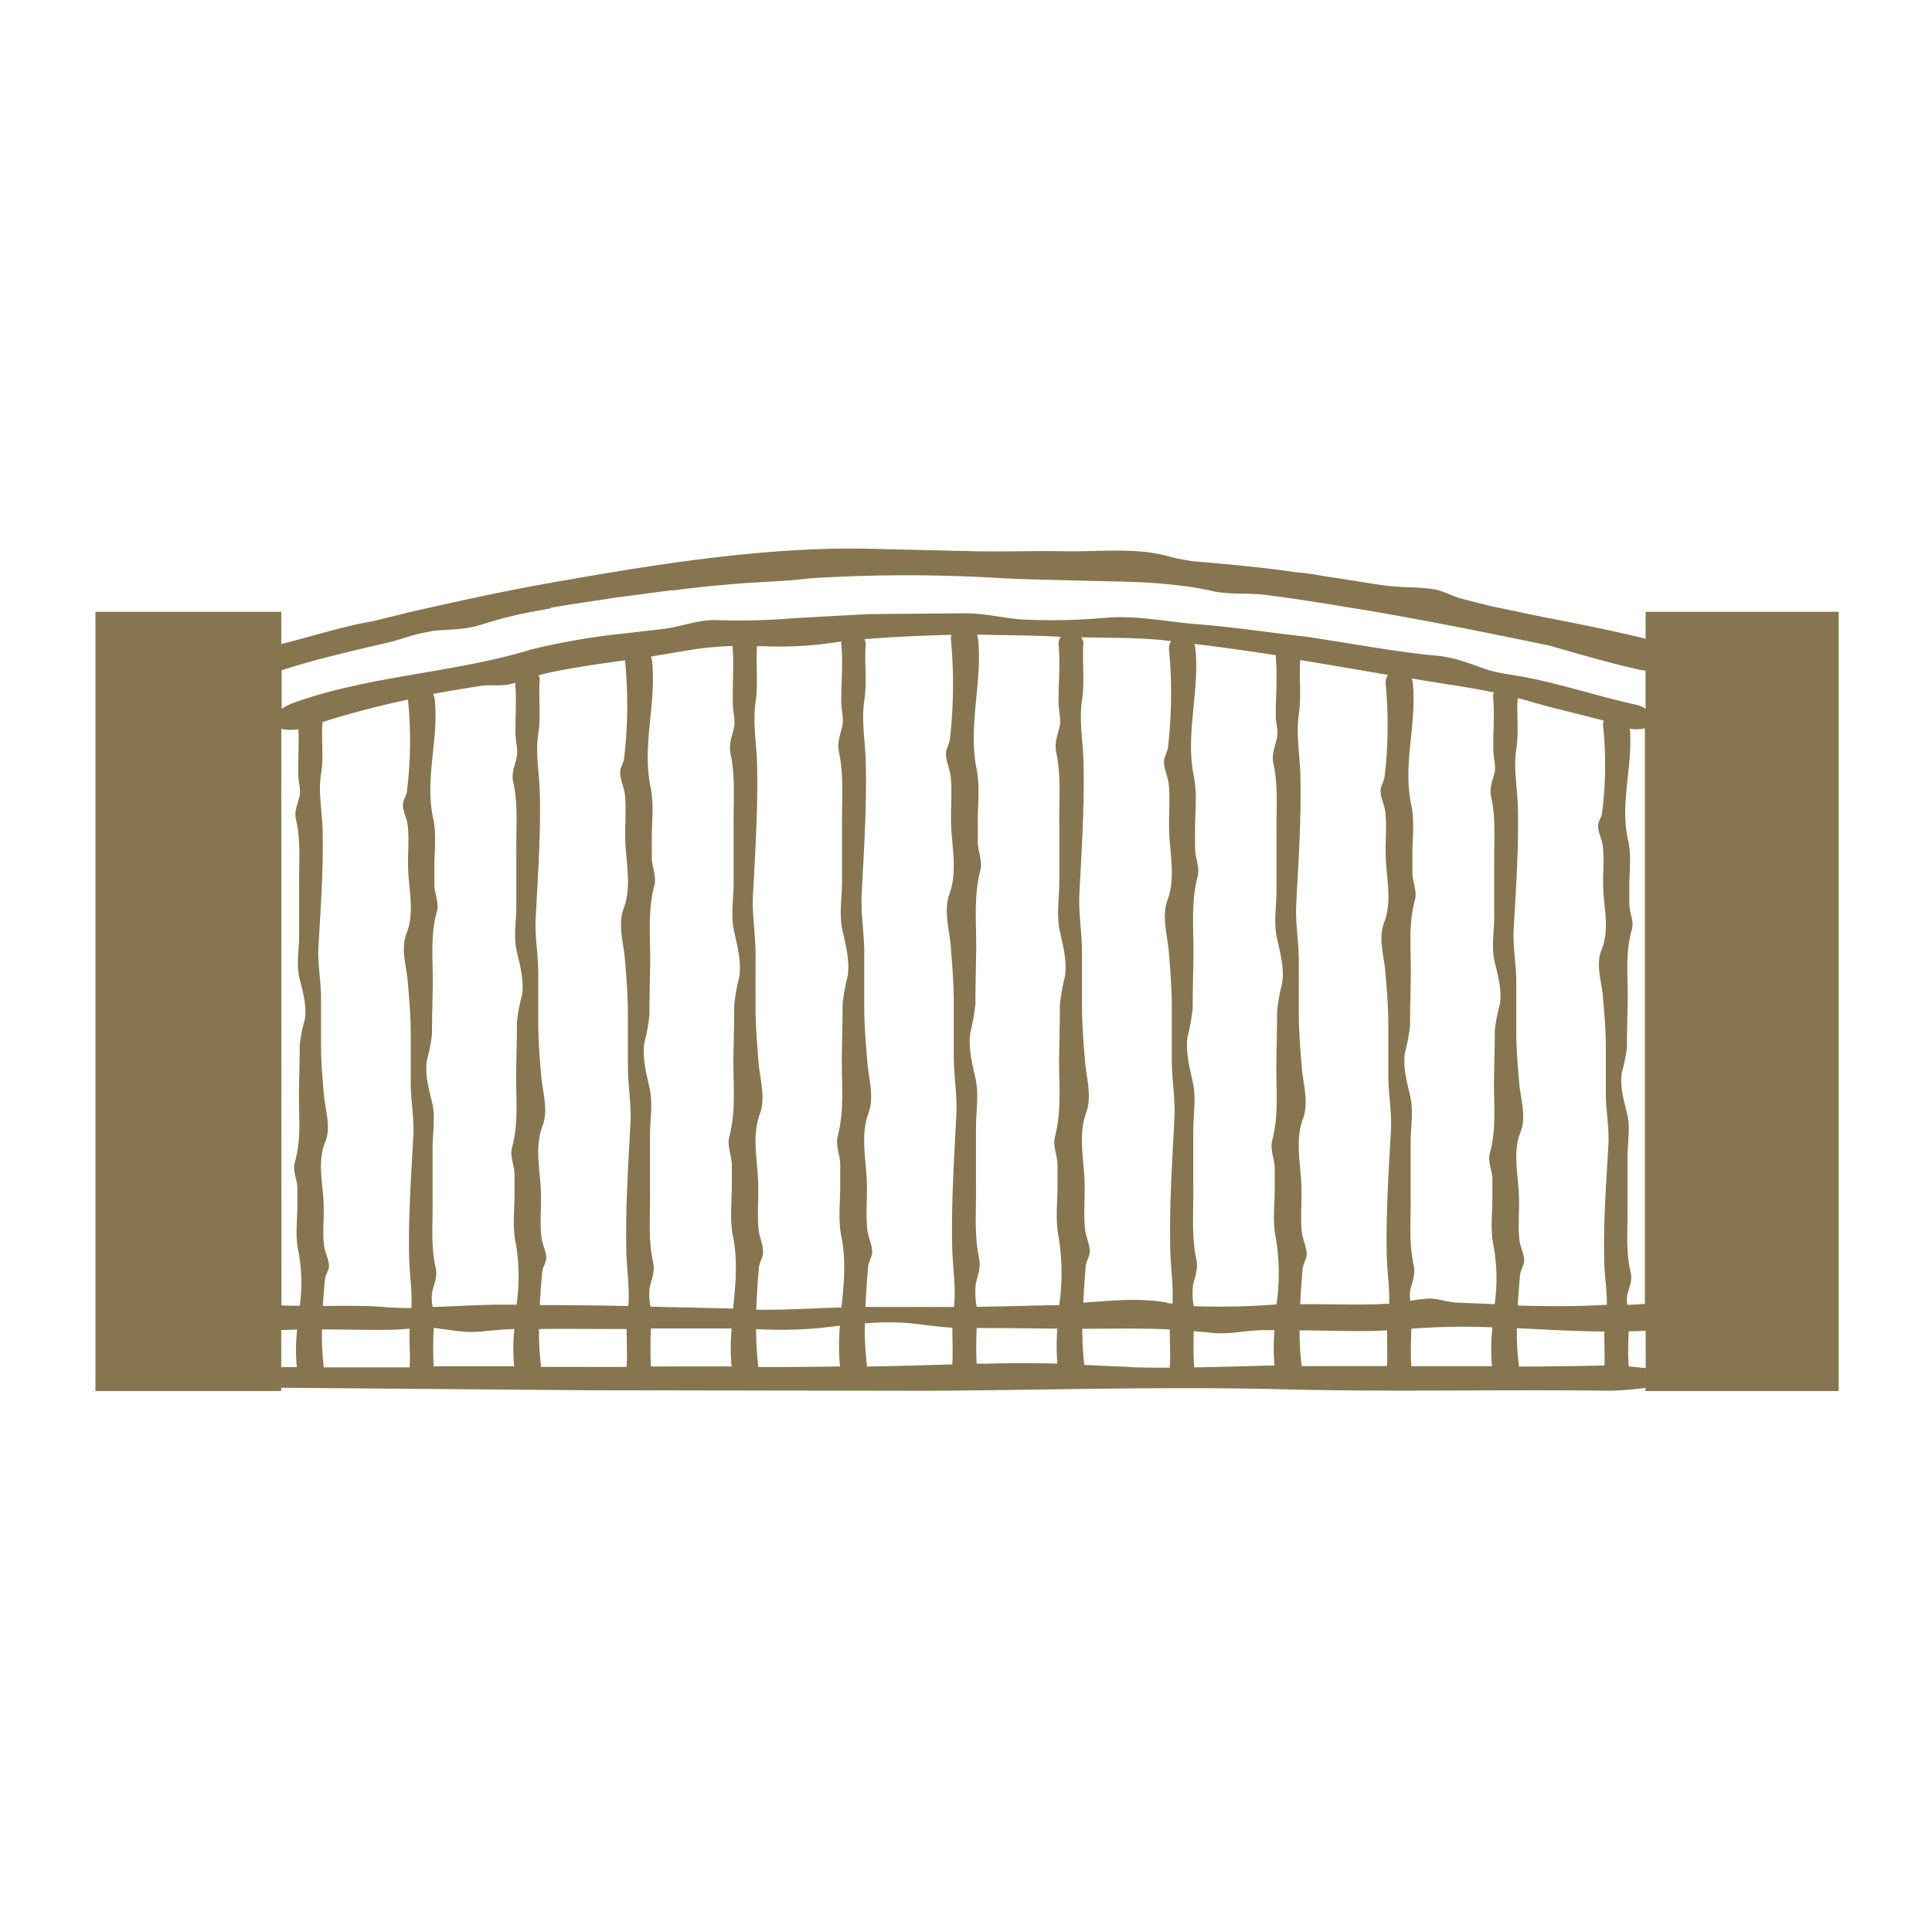 <?xml version="1.0" encoding="UTF-8"?>
<svg xmlns="http://www.w3.org/2000/svg" id="Layer_1" viewBox="0 0 300 300">
  <defs>
    <style>.cls-1{fill:#86754f;}</style>
  </defs>
  <title>FR_AmenityIcons_Gated</title>
  <path class="cls-1" d="M284.38,95H255.53v4.18c-5.69-1.4-11.52-2.51-17.26-3.64-2.16-.47-4.36-.92-6.55-1.37l-4.61-1.16c-1.45-.35-2.76-1.17-4.22-1.46-2.19-.41-4.52-.3-6.75-.51-1.69-.17-3.4-.46-5.1-.73s-3.14-.5-4.71-.73c-1.16-.19-2.33-.4-3.46-.56-.49-.06-1-.09-1.48-.14-.85-.11-1.72-.26-2.56-.36-4.49-.57-9.07-1-13.68-1.37-1.14-.2-2.29-.39-3.4-.68-5-1.49-10.8-.81-16-.86-4.59-.1-9.17.06-13.75,0-5.61-.13-11.15-.25-16.55-.39-15.41-.4-32.29,2.17-47.58,4.87-8.19,1.38-16.31,3.15-24.4,5-1.86.47-3.73.92-5.6,1.38-4.86.82-9.41,2.37-14.19,3.53V95H14.82V216H43.67v-.51l48,.39,51.92.08c18.63-.08,36.9-.71,55.59-.23,17,.44,33.45,0,50.5.22a46.47,46.47,0,0,0,5.83-.45V216h30V95Zm-31.7,107.57a4.12,4.12,0,0,1,0-1.48c.32-1.25.83-2.26.52-3.55-.79-3.28-.42-6.61-.48-9.9l0-8c0-2.23.48-4.56-.07-6.76s-1.14-4.24-.81-6.33a24.79,24.79,0,0,0,.79-3.92c0-2.42.08-4.85.12-7.27.06-3.7-.43-7.35.64-11,.39-1.33-.42-2.7-.39-4.05l0-2.64c0-2.4.36-4.84-.19-7.23-1.32-5.77.78-11.53.27-17.3h0a5,5,0,0,0,2.34-.06v89.4h-.4C254.31,202.57,253.5,202.58,252.68,202.62Zm-17,.1c.09-1.6.21-3.19.36-4.77.07-.72.62-1.41.63-2.13,0-1.07-.62-2.16-.74-3.24-.24-2.14,0-4.37-.06-6.46-.05-3.35-1.05-7,.22-10.24,1-2.47,0-5.2-.19-7.71-.23-2.68-.46-5.37-.45-8.05q0-.5,0-1,0-3.25,0-6.49c0-2.78-.56-5.61-.4-8.36.35-6.32.8-12.64.64-19-.08-3-.71-6-.23-9,.42-2.64,0-5.19.21-7.83.55.16,1.1.27,1.65.45,3.93,1.18,7.83,2,11.74,3.07a1.48,1.48,0,0,0-.14.71,58.9,58.9,0,0,1-.15,13.62c-.07.69-.62,1.36-.63,2,0,1,.62,2.08.74,3.11.24,2.06,0,4.2.06,6.21.05,3.22,1.05,6.68-.22,9.84-1,2.38,0,5,.18,7.41.23,2.58.46,5.16.45,7.74q0,.48,0,1,0,3.12,0,6.24c0,2.67.56,5.39.4,8-.35,6.08-.8,12.15-.64,18.23.06,2.21.44,4.38.4,6.58C244.89,202.89,240.27,202.85,235.66,202.72Zm-4,9.4s0,.05,0,.07l-12.52,0c-.15-1.94-.07-3.88,0-5.82a106.5,106.5,0,0,1,12.59-.21A30.28,30.28,0,0,0,231.67,212.12Zm-46.31-9.29a10.35,10.35,0,0,1-.12-3.21c.32-1.39.83-2.53.52-4-.79-3.66-.42-7.39-.48-11.06l0-8.93c0-2.49.48-5.1-.07-7.55s-1.14-4.73-.81-7.07a30.69,30.69,0,0,0,.79-4.38c0-2.71.08-5.42.12-8.13.06-4.13-.43-8.21.64-12.32.39-1.49-.42-3-.39-4.53q0-1.47,0-2.95c0-2.68.36-5.41-.19-8.08-1.35-6.62.92-13.23.24-19.84a3.24,3.24,0,0,0-.17-.75q6.37.78,12.7,1.77a1.17,1.17,0,0,0-.05.31c.28,3,0,6,0,9,0,1.18.44,2.48.16,3.65-.32,1.37-.83,2.48-.52,3.9.79,3.6.42,7.27.48,10.88l0,8.78c0,2.44-.48,5,.07,7.43s1.14,4.66.81,6.95a29.67,29.67,0,0,0-.79,4.31c0,2.66-.08,5.33-.12,8-.06,4.06.43,8.07-.64,12.12-.39,1.46.42,3,.39,4.45l0,2.9c0,2.64-.36,5.32.19,7.95a33.43,33.43,0,0,1,.09,10.17A117.24,117.24,0,0,1,185.37,202.83Zm-4.16-.5c-4.18-.79-8.71-.31-13,0,.09-1.89.22-3.77.38-5.65.07-.78.62-1.52.63-2.29,0-1.15-.62-2.33-.74-3.49-.24-2.31,0-4.7-.06-7-.05-3.61-1.05-7.49.22-11,1-2.67,0-5.61-.18-8.31-.23-2.89-.46-5.78-.45-8.68q0-.54,0-1.08,0-3.5,0-7c0-3-.56-6-.4-9,.35-6.81.8-13.62.64-20.43-.08-3.25-.71-6.44-.23-9.7.44-3,0-5.84.22-8.81a1.87,1.87,0,0,0-.38-.89c4.67.13,9.39,0,14,.61a2.14,2.14,0,0,0-.34,1.2,73.46,73.46,0,0,1-.15,15.22c-.07.77-.62,1.52-.63,2.29,0,1.15.62,2.32.74,3.48.24,2.3,0,4.69.06,6.94.05,3.6,1.05,7.47-.22,11-1,2.66,0,5.59.19,8.28.23,2.88.46,5.76.45,8.65q0,.54,0,1.08,0,3.49,0,7c0,3,.56,6,.4,9-.35,6.79-.8,13.58-.64,20.37.07,2.81.51,5.57.33,8.37C181.69,202.39,181.44,202.37,181.2,202.32Zm-29.56.59a12.51,12.51,0,0,1-.14-3.5c.32-1.41.83-2.56.52-4-.79-3.71-.42-7.49-.48-11.21l0-9c0-2.52.48-5.16-.07-7.66s-1.14-4.8-.81-7.16a31.49,31.49,0,0,0,.79-4.44c0-2.75.08-5.49.12-8.24.06-4.19-.43-8.32.64-12.49.39-1.51-.42-3.05-.39-4.59l0-3c0-2.72.36-5.48-.19-8.19-1.35-6.71.92-13.41.24-20.11a3.29,3.29,0,0,0-.16-.74h.4c4.21.13,8.42.09,12.62.35a1.51,1.51,0,0,0-.37,1c.28,3.07,0,6.14,0,9.21,0,1.21.44,2.53.16,3.73-.32,1.4-.83,2.53-.52,4,.79,3.67.42,7.41.48,11.1l0,9c0,2.49-.48,5.11.07,7.58s1.14,4.75.81,7.09a30.76,30.76,0,0,0-.79,4.39c0,2.72-.08,5.44-.12,8.15-.06,4.14.43,8.24-.64,12.36-.39,1.49.42,3,.39,4.54l0,3c0,2.69-.36,5.43.19,8.11a35.17,35.17,0,0,1,.08,10.5C160.22,202.73,155.93,202.87,151.64,202.92Zm-38.07,9c0,.09,0,.21.07.31H101.08a57.49,57.49,0,0,1,0-5.9l11.93,0h.6A32.63,32.63,0,0,0,113.58,212Zm-33.74.1c0,.06,0,.13,0,.19H67.34a59.25,59.25,0,0,1,0-5.95h.16c2.64.32,4.8.83,7.52.52,1.61-.18,3.23-.29,4.85-.37A30.27,30.27,0,0,0,79.83,212.07Zm5.7-117.6c1.79-.32,3.59-.59,5.39-.87,1.61-.24,3.21-.47,4.8-.73,2.81-.35,5.61-.74,8.42-1.1l.41,0c2.71-.34,5.42-.66,8.14-.88,4.34-.43,8.88-.46,13.2-1a240.07,240.07,0,0,1,29.82,0c4.25.21,8.54.27,12.86.39s8.67.11,13,.56L184,91c1.36.22,2.73.43,4.08.74,2.55.59,5.26.35,7.9.57l2.34.3c3.05.41,6.1.89,9.16,1.38q2.14.38,4.29.7c9.67,1.64,19.3,3.58,28.83,5.56,4.66,1.34,9.31,2.7,14,3.75.28.06.59.11.92.15v5.9a4.51,4.51,0,0,0-1.32-.59c-5.65-1.22-11.14-3.06-16.81-4.2-2.22-.48-4.73-.64-6.87-1.42-2.5-.85-4.51-1.73-7.23-2-6.92-.65-13.81-2-20.67-3-5.58-.62-11.13-1.48-16.73-1.91-4.67-.37-9.54-1.42-14.21-1a92.44,92.44,0,0,1-13.34.24c-2.77-.26-5.38-.9-8.24-.94l-15.33.13L123.16,96a101.11,101.11,0,0,1-11.64.3c-2.85-.18-5.62,1-8.45,1.35l-5.53.65a108,108,0,0,0-15,2.54c-12,3.66-24.69,4-36.55,8.15a9.4,9.4,0,0,0-2.26,1.09v-6c5.52-1.79,11.18-3.05,16.82-4.38,1.11-.28,2.26-.66,3.41-1s2.3-.53,3.46-.77h0c2.69-.21,4.91-.14,7.54-1a63.66,63.66,0,0,1,8.8-2.14C84.33,94.68,84.93,94.56,85.53,94.47Zm146.36,22.21c0,1.12.44,2.35.16,3.46-.32,1.3-.83,2.35-.52,3.69.79,3.41.42,6.88.48,10.3l0,8.31c0,2.31-.48,4.74.07,7s1.14,4.41.81,6.58a26.81,26.81,0,0,0-.79,4.08c0,2.52-.08,5-.12,7.57-.06,3.85.43,7.64-.64,11.47-.39,1.39.42,2.81.39,4.21q0,1.37,0,2.74c0,2.5-.36,5,.19,7.52a28.27,28.27,0,0,1,.16,9l-5.85-.24c-1.47-.07-2.88-.62-4.34-.63A19.63,19.63,0,0,0,219,202a5,5,0,0,1,0-1.74c.32-1.33.83-2.41.52-3.78-.79-3.5-.42-7.05-.48-10.56q0-4.26,0-8.52c0-2.37.48-4.86-.07-7.21s-1.14-4.52-.81-6.74a28,28,0,0,0,.79-4.18c0-2.58.08-5.17.12-7.76.06-3.94-.43-7.83.64-11.76.39-1.42-.42-2.88-.39-4.32l0-2.81c0-2.56.36-5.16-.19-7.71-1.35-6.31.92-12.62.24-18.94a3,3,0,0,0-.15-.62l.35.06c4.16.73,8.32,1.24,12.42,2.12a1.16,1.16,0,0,0-.15.58C232.12,111,231.81,113.83,231.89,116.68Zm-118.1-7.23c0,1.2.44,2.52.16,3.72-.32,1.39-.83,2.53-.52,4,.79,3.66.42,7.39.48,11.06l0,8.93c0,2.49-.48,5.1.07,7.55s1.14,4.73.81,7.07a30.69,30.69,0,0,0-.79,4.38c0,2.71-.08,5.42-.12,8.13-.06,4.13.43,8.21-.64,12.32-.39,1.49.42,3,.39,4.53l0,2.95c0,2.68-.36,5.41.19,8.08.76,3.71.38,7.42,0,11.12L101,202.9a9.36,9.36,0,0,1-.11-3c.32-1.37.83-2.48.52-3.9-.79-3.6-.42-7.27-.48-10.88l0-8.78c0-2.44.48-5-.07-7.43s-1.14-4.66-.81-6.95a29.61,29.61,0,0,0,.79-4.31c0-2.66.08-5.33.12-8,.06-4.06-.43-8.07.64-12.12.39-1.46-.42-3-.39-4.45l0-2.9c0-2.64.36-5.32-.19-7.95-1.35-6.51.92-13,.24-19.52a3.14,3.14,0,0,0-.19-.76c2.38-.39,4.78-.82,7.2-1.19,1.83-.24,3.65-.39,5.47-.45C114,103.34,113.72,106.39,113.8,109.45Zm-33.74,4.78c0,1.15.44,2.41.16,3.55-.32,1.33-.83,2.41-.52,3.78.79,3.5.42,7.05.48,10.56l0,8.52c0,2.37-.48,4.86.07,7.21s1.14,4.52.81,6.74a28.08,28.08,0,0,0-.79,4.18c0,2.58-.08,5.17-.12,7.76-.06,3.94.43,7.83-.64,11.76-.39,1.42.42,2.88.39,4.32q0,1.41,0,2.81c0,2.56-.36,5.16.19,7.71a30.64,30.64,0,0,1,.12,9.56H78c-3.63,0-7.21.27-10.81.36a6.49,6.49,0,0,1-.06-2.43c.32-1.3.83-2.35.52-3.69-.79-3.41-.42-6.88-.48-10.3q0-4.16,0-8.31c0-2.31.48-4.74-.07-7s-1.14-4.41-.81-6.58a26.75,26.75,0,0,0,.79-4.08c0-2.52.08-5,.12-7.57.06-3.84-.43-7.64.64-11.47.39-1.39-.42-2.81-.39-4.21l0-2.74c0-2.5.36-5-.19-7.52-1.35-6.16.92-12.31.24-18.47a2.86,2.86,0,0,0-.25-.83q3.73-.69,7.45-1.25c1.43-.22,2.9.06,4.3-.22.34-.07.67-.17,1-.27C80.23,108.8,80,111.52,80.05,114.23ZM50.32,193.42c-.24-2.06,0-4.2-.06-6.21-.05-3.22-1.05-6.68.22-9.84,1-2.38,0-5-.18-7.41-.23-2.58-.46-5.16-.45-7.74q0-.48,0-1,0-3.12,0-6.24c0-2.67-.56-5.39-.4-8,.35-6.08.8-12.15.64-18.23-.08-2.9-.71-5.74-.23-8.65.44-2.65,0-5.21.22-7.86,0,0,0-.08,0-.12a135,135,0,0,1,13.27-3.48s0,0,0,0a63.7,63.7,0,0,1-.15,14.17c-.07.72-.62,1.41-.63,2.13,0,1.07.62,2.16.74,3.24.24,2.14,0,4.37.06,6.46.05,3.35,1.05,7-.22,10.24-1,2.47,0,5.2.18,7.71.23,2.68.46,5.37.45,8.05q0,.5,0,1,0,3.25,0,6.49c0,2.78.56,5.61.4,8.36-.35,6.32-.8,12.64-.64,19,.07,2.56.5,5.08.34,7.63-1.39,0-2.79-.05-4.19-.16-3.23-.25-6.39-.2-9.56-.16q.13-2.1.33-4.18c.07-.69.62-1.36.63-2C51.06,195.5,50.44,194.45,50.32,193.42Zm-6.64-80.24a6.61,6.61,0,0,0,2.65.05c.13,2.4-.08,4.81,0,7.21,0,1.08.44,2.26.16,3.33-.32,1.25-.83,2.26-.52,3.55.79,3.28.42,6.61.48,9.9q0,4,0,8c0,2.23-.48,4.56.07,6.76s1.14,4.24.81,6.33a24.84,24.84,0,0,0-.79,3.92c0,2.42-.08,4.85-.12,7.27-.06,3.7.43,7.35-.64,11-.39,1.33.42,2.7.39,4.05l0,2.64c0,2.4-.36,4.84.19,7.23a25.48,25.48,0,0,1,.18,8.34q-1.41,0-2.84-.06ZM50,206.43c3.48,0,7,.11,10.45.06,1,0,2.09-.1,3.16-.17-.08,2,.11,3.94,0,6H50.27s0-.06,0-.09A40.09,40.09,0,0,1,50,206.43ZM84.06,192c-.24-2.19,0-4.47-.06-6.62-.05-3.43-1.05-7.12.22-10.49,1-2.54,0-5.34-.19-7.9-.23-2.75-.46-5.5-.45-8.25q0-.52,0-1,0-3.33,0-6.66c0-2.85-.56-5.75-.4-8.56.35-6.48.8-13,.64-19.44-.08-3.09-.71-6.13-.23-9.23.44-2.83,0-5.55.22-8.38a1.6,1.6,0,0,0-.19-.58,16,16,0,0,1,1.64-.44c3.88-.82,7.93-1.4,11.81-1.91,0,0,0,.11,0,.15a71.06,71.06,0,0,1-.15,15c-.07.76-.62,1.49-.63,2.25,0,1.13.62,2.29.74,3.42.24,2.26,0,4.61.06,6.82.05,3.54,1.05,7.34-.22,10.81-1,2.61,0,5.5.18,8.14.23,2.83.46,5.67.45,8.5q0,.53,0,1.06,0,3.43,0,6.86c0,2.94.56,5.93.4,8.83-.35,6.68-.8,13.35-.64,20,.07,2.82.53,5.6.31,8.42q-6.88-.15-13.75-.14c.09-1.72.21-3.43.37-5.14.07-.74.62-1.45.63-2.18C84.81,194.26,84.18,193.14,84.06,192ZM117.8,191c-.24-2.3,0-4.69-.06-6.94-.05-3.6-1.05-7.47.22-11,1-2.66,0-5.59-.19-8.28-.23-2.88-.46-5.76-.45-8.65q0-.54,0-1.08,0-3.49,0-7c0-3-.56-6-.4-9,.35-6.79.8-13.58.64-20.37-.08-3.24-.71-6.42-.23-9.67.43-2.93,0-5.75.22-8.67.31,0,.64,0,.95,0a58.73,58.73,0,0,0,12.13-.74,1.29,1.29,0,0,0,0,.23c.28,3.07,0,6.14,0,9.21,0,1.21.44,2.53.16,3.73-.32,1.4-.83,2.53-.52,4,.79,3.67.43,7.41.48,11.1l0,9c0,2.49-.48,5.11.07,7.58s1.14,4.75.81,7.09a30.76,30.76,0,0,0-.79,4.39c0,2.72-.08,5.44-.12,8.15-.06,4.14.43,8.24-.64,12.36-.39,1.49.42,3,.39,4.54l0,3c0,2.69-.36,5.43.19,8.11.74,3.64.39,7.29,0,10.93-4.42.12-8.87.42-13.23.35.08-2.2.23-4.4.42-6.58.07-.77.62-1.52.63-2.29C118.55,193.31,117.92,192.13,117.8,191Zm16.87-.08c-.24-2.31,0-4.7-.06-7-.05-3.61-1.05-7.49.22-11,1-2.67,0-5.61-.18-8.31-.23-2.89-.46-5.78-.45-8.68q0-.54,0-1.08,0-3.5,0-7c0-3-.56-6-.4-9,.35-6.81.8-13.62.64-20.43-.08-3.25-.71-6.44-.23-9.7.44-3,0-5.84.22-8.81a1.77,1.77,0,0,0-.22-.66q6.76-.53,13.55-.67a1.76,1.76,0,0,0-.1.71,75.47,75.47,0,0,1-.15,15.43c-.07.78-.62,1.54-.63,2.32,0,1.17.62,2.36.74,3.53.24,2.33,0,4.75.06,7,.05,3.64,1.05,7.57-.22,11.15-1,2.69,0,5.67.19,8.39.23,2.92.46,5.84.45,8.76q0,.55,0,1.09,0,3.53,0,7.07c0,3,.56,6.11.4,9.1-.35,6.88-.8,13.76-.64,20.64.08,3.07.6,6.09.28,9.17H147l-12.61,0c.09-2.09.23-4.17.41-6.24.07-.78.62-1.52.63-2.29C135.42,193.24,134.79,192.06,134.67,190.9Zm67.48.46c-.24-2.26,0-4.61-.06-6.82-.05-3.54-1.05-7.34.22-10.81,1-2.61,0-5.5-.18-8.14-.23-2.83-.46-5.67-.45-8.5q0-.53,0-1.06,0-3.43,0-6.86c0-2.94-.56-5.93-.4-8.83.35-6.68.8-13.35.64-20-.08-3.19-.71-6.31-.23-9.51.42-2.82,0-5.54.21-8.36,4.55.74,9.1,1.53,13.65,2.31a2,2,0,0,0-.4,1.25,66.93,66.93,0,0,1-.15,14.53c-.07.74-.62,1.45-.63,2.18,0,1.1.62,2.22.74,3.32.24,2.19,0,4.47.06,6.62.05,3.43,1.05,7.12-.22,10.49-1,2.54,0,5.34.18,7.9.23,2.75.46,5.5.45,8.25q0,.52,0,1,0,3.33,0,6.66c0,2.85.56,5.75.4,8.56-.35,6.48-.8,13-.64,19.44.06,2.5.46,5,.37,7.46l-.45,0c-4.37.24-8.91,0-13.18.06h-.19c.09-1.84.22-3.69.38-5.51.07-.76.62-1.49.63-2.25C202.9,193.65,202.28,192.5,202.16,191.36ZM43.67,206.52c.82,0,1.65-.05,2.47-.06a28,28,0,0,0-.06,5.74s0,.06,0,.09H43.67Zm45.48,5.73H84a1.57,1.57,0,0,0,0-.19,44.7,44.7,0,0,1-.31-5.69c4.1-.06,8.22,0,12.3,0H97.3c0,2,.12,3.9,0,5.89Zm28.57,0a1.67,1.67,0,0,0,0-.32,48.36,48.36,0,0,1-.31-5.55,67.06,67.06,0,0,0,9.85-.16l3.16-.37a34,34,0,0,0,0,6.07c0,.08,0,.17.06.26C126.25,212.25,122,212.28,117.73,212.28Zm16.88-.09a1.59,1.59,0,0,0,0-.23,50.21,50.21,0,0,1-.31-6.44,43.38,43.38,0,0,1,6.41-.07c2.42.18,4.74.63,7.18.74,0,1.9.09,3.78,0,5.7C143.48,212,139.05,212.13,134.61,212.19Zm18.15-.42-1.09,0c-.11-1.84-.07-3.69,0-5.53,4.18,0,8.35.06,12.53.1a33.16,33.16,0,0,0,0,5.43C160.54,211.67,156.87,211.62,152.76,211.77Zm22.77.52c-2.5-.1-4.85-.21-7.15-.32h0a48.74,48.74,0,0,1-.31-5.61c4.54,0,9.06-.12,13.58.11,0,2,.13,3.92,0,5.92C179.56,212.38,177.51,212.37,175.53,212.29Zm9.91,0a51.9,51.9,0,0,1-.06-5.56c.84.08,1.67.12,2.51.23,2.83.39,5.72-.42,8.6-.39h1.42a31.12,31.12,0,0,0,0,5.38s0,.09,0,.13h-1.06C193.19,212.15,189.31,212.26,185.44,212.33Zm16.67-.2s0-.09,0-.13a46.58,46.58,0,0,1-.31-5.35h.27c4.42,0,8.89.24,13.31,0,0,1.84.11,3.67,0,5.54Q208.74,212.12,202.11,212.13Zm33.75.07s0-.06,0-.08a42.9,42.9,0,0,1-.31-5.81c4.53.22,9.06.48,13.59.52-.05,1.76.1,3.5,0,5.27Q242.49,212.19,235.85,212.2Zm17.05,0c-.14-1.81-.06-3.61,0-5.42.75,0,1.49,0,2.24-.06l.4,0v5.79C254.69,212.35,253.79,212.26,252.91,212.19Z"></path>
</svg>
